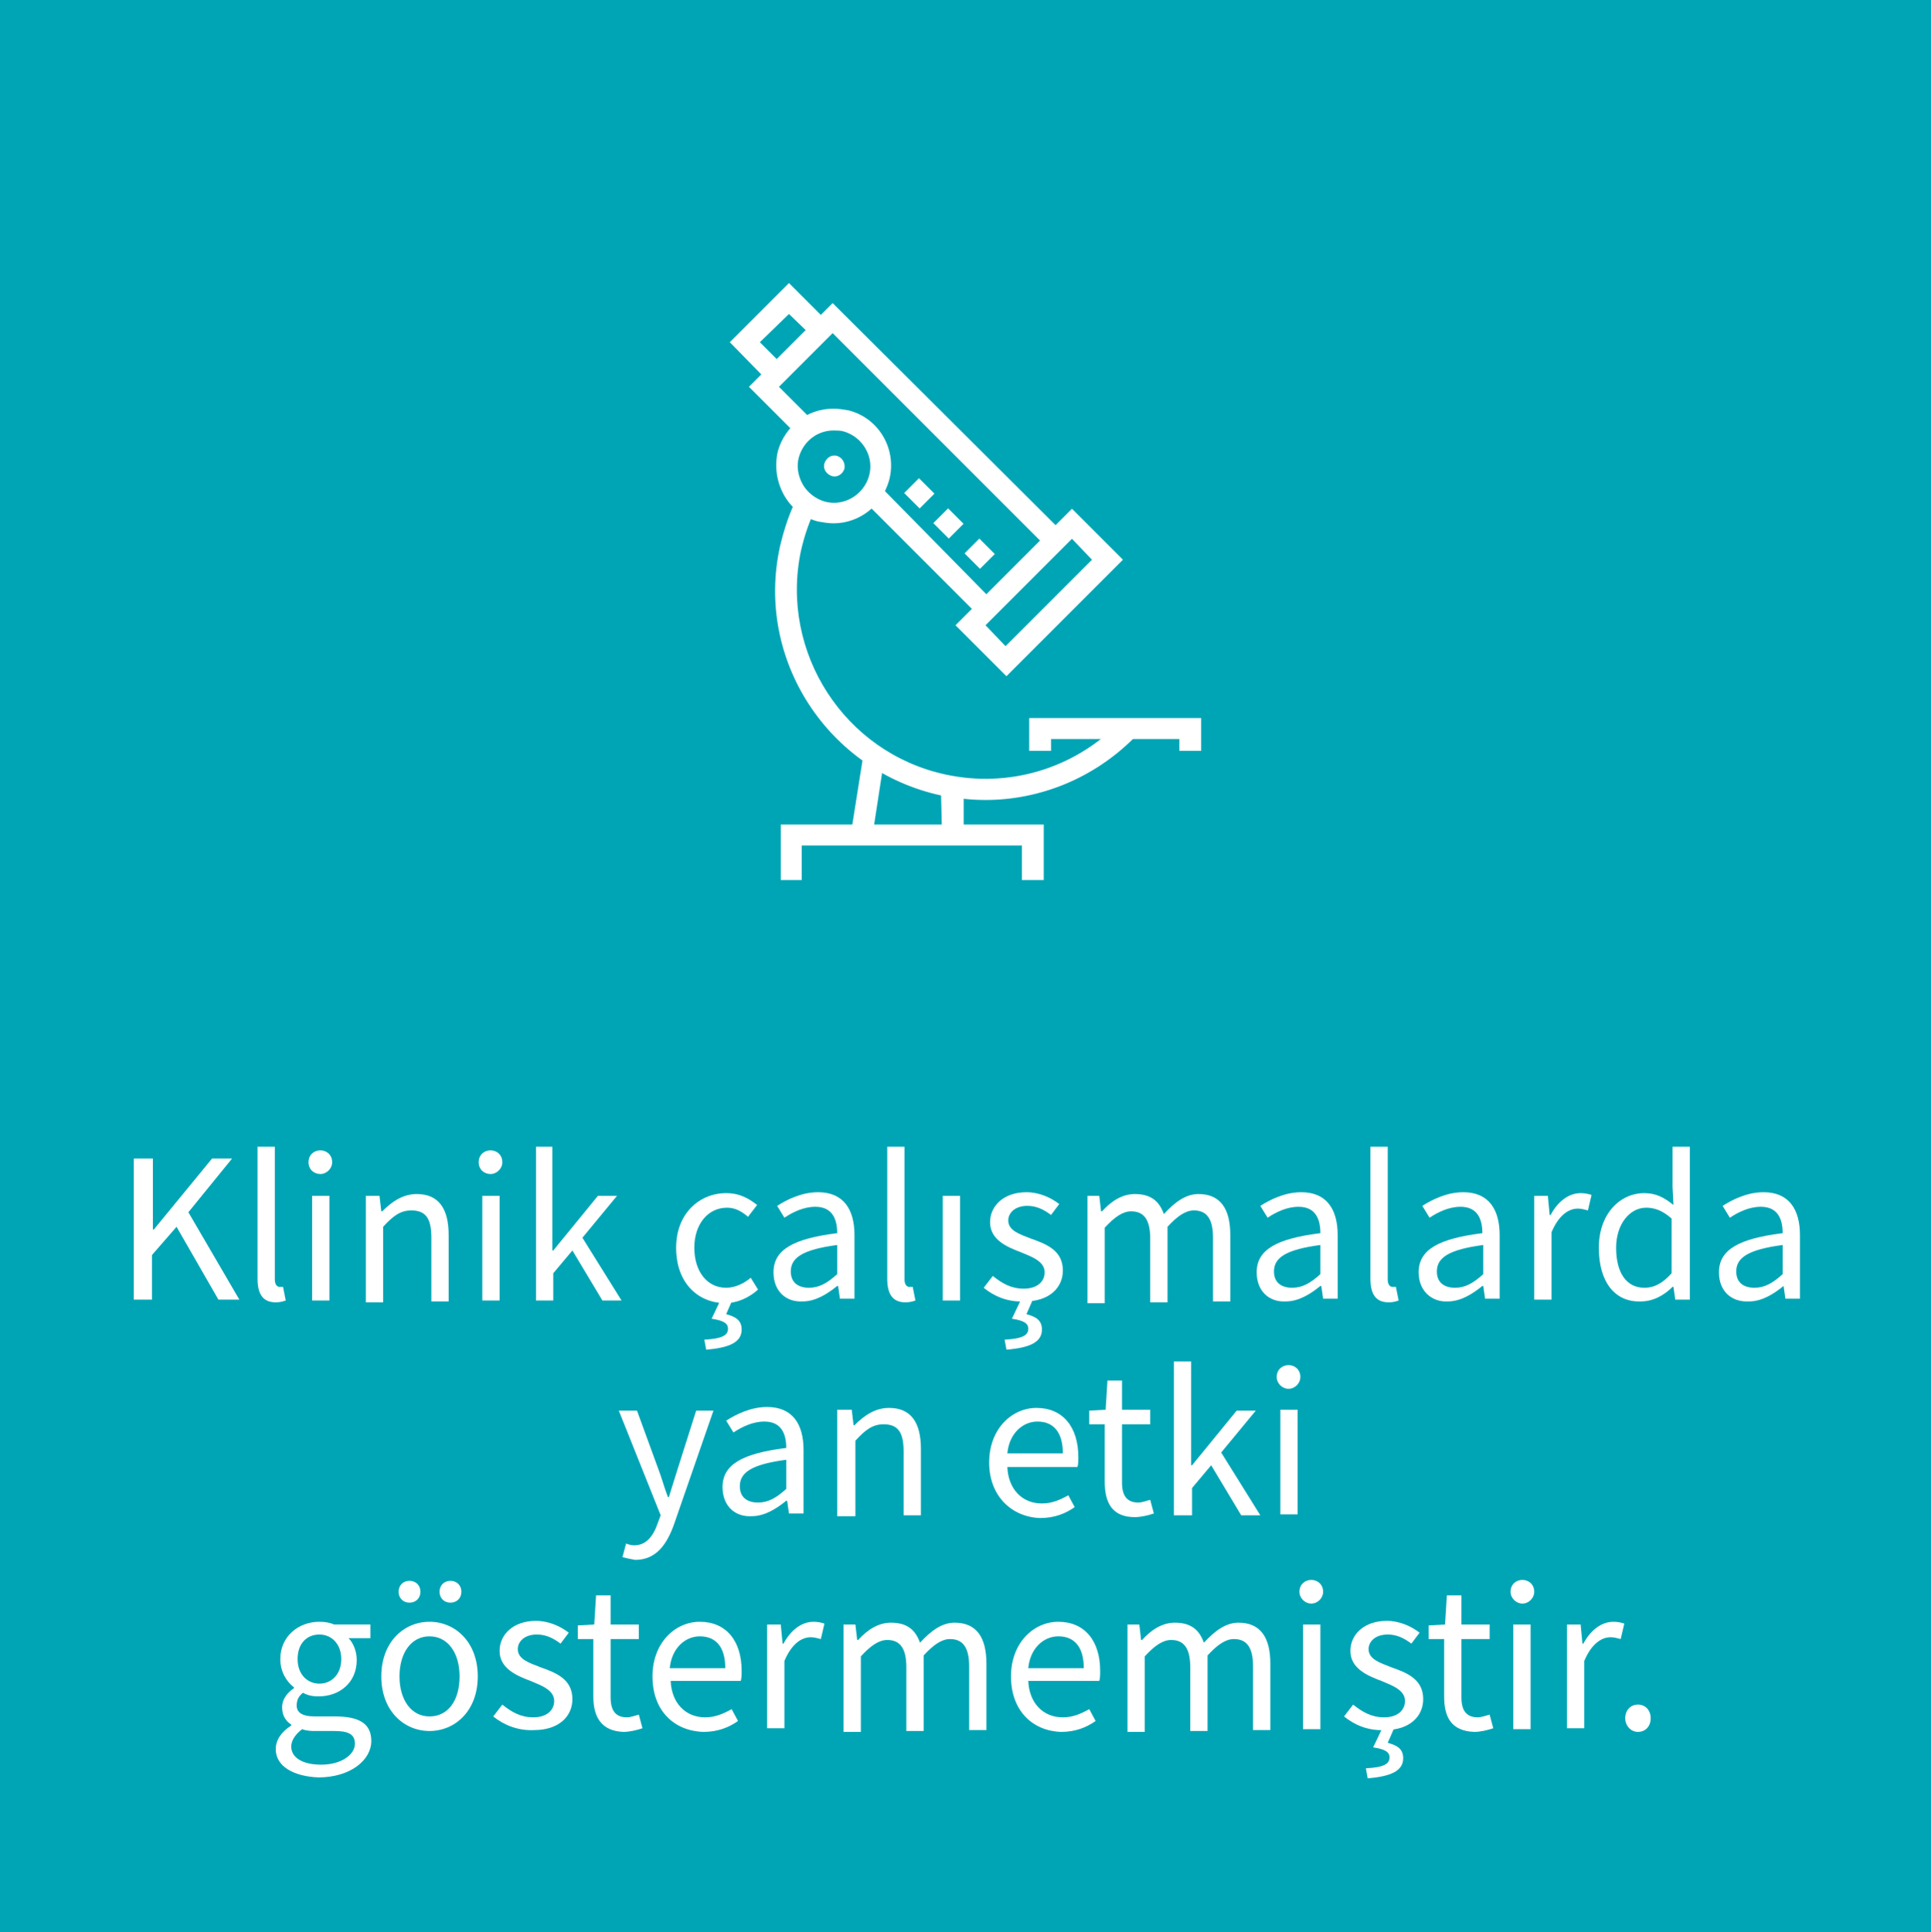 <?xml version="1.0" encoding="UTF-8"?> <svg xmlns="http://www.w3.org/2000/svg" viewBox="0 0 212.2 212.3"><path d="m0 0h212.2v212.3h-212.2z" fill="#00a5b5"></path><g fill="#fff"><path d="m14.8 127.3h2v7.8h.1l6.4-7.8h2.2l-4.8 5.9 5.6 9.6h-2.3l-4.6-8-2.7 3.1v4.9h-2v-15.5z"></path><path d="m28.3 140.5v-14.5h1.9v14.6c0 .6.3.8.5.8h.4l.3 1.5c-.3.1-.6.2-1.1.2-1.4 0-2-.9-2-2.6z"></path><path d="m33.9 127.7c0-.8.6-1.3 1.3-1.3s1.3.5 1.3 1.3c0 .7-.6 1.3-1.3 1.3s-1.3-.5-1.3-1.3zm.4 3.7h1.9v11.5h-1.9z"></path><path d="m40.1 131.4h1.6l.2 1.7h.1c1.1-1.1 2.3-1.9 3.8-1.9 2.4 0 3.5 1.6 3.5 4.5v7.3h-1.9v-7c0-2.1-.6-3-2.2-3-1.2 0-2 .6-3.1 1.8v8.3h-1.9v-11.7z"></path><path d="m52.6 127.7c0-.8.6-1.3 1.3-1.3s1.3.5 1.3 1.3c0 .7-.6 1.3-1.3 1.3s-1.3-.5-1.3-1.3zm.4 3.7h1.9v11.5h-1.9z"></path><path d="m58.8 126h1.9v11.4h.1l4.9-6h2.1l-3.8 4.6 4.3 6.9h-2.1l-3.3-5.5-2.1 2.5v3h-1.9v-16.9z"></path><path d="m74.3 137.1c0-3.8 2.6-6 5.5-6 1.5 0 2.5.6 3.4 1.3l-1 1.3c-.7-.6-1.4-1-2.3-1-2.1 0-3.6 1.8-3.6 4.4s1.4 4.4 3.5 4.4c1 0 2-.5 2.7-1.1l.8 1.3c-1 .9-2.3 1.5-3.7 1.5-3-.1-5.3-2.3-5.3-6.1zm3.1 10.1c2-.1 2.6-.5 2.6-1.2 0-.6-.5-.9-1.8-1.1l1-2.1h1.3l-.7 1.6c1.1.3 1.7.7 1.7 1.7 0 1.4-1.4 2-3.9 2.2z"></path><path d="m85 139.8c0-2.5 2.2-3.7 7-4.3 0-1.5-.5-2.9-2.4-2.9-1.3 0-2.5.6-3.4 1.2l-.8-1.3c1.1-.7 2.7-1.5 4.5-1.5 2.8 0 4 1.9 4 4.7v7h-1.6l-.2-1.4h-.1c-1.1.9-2.4 1.7-3.8 1.7-1.8.1-3.2-1.1-3.2-3.2zm7 .2v-3.2c-3.8.5-5.1 1.4-5.1 2.9 0 1.3.9 1.8 2 1.8s2-.5 3.1-1.5z"></path><path d="m97.5 140.5v-14.5h1.9v14.6c0 .6.3.8.5.8h.4l.3 1.5c-.3.1-.6.2-1.1.2-1.4 0-2-.9-2-2.6z"></path><path d="m103.6 131.4h1.9v11.5h-1.9z"></path><path d="m108.1 141.5 1-1.3c1 .8 2 1.4 3.4 1.4 1.5 0 2.3-.8 2.3-1.8 0-1.2-1.4-1.7-2.6-2.2-1.6-.6-3.4-1.4-3.4-3.3 0-1.8 1.5-3.3 4-3.3 1.4 0 2.7.6 3.6 1.3l-.9 1.2c-.8-.6-1.6-1-2.6-1-1.4 0-2.1.8-2.1 1.6 0 1.1 1.2 1.5 2.5 2 1.7.6 3.5 1.3 3.5 3.5 0 1.9-1.5 3.4-4.2 3.4-1.9.1-3.4-.6-4.5-1.5zm2.3 5.7c2-.1 2.6-.5 2.6-1.2 0-.6-.5-.9-1.8-1.1l1-2.1h1.3l-.7 1.6c1.1.3 1.7.7 1.7 1.7 0 1.4-1.4 2-3.9 2.2z"></path><path d="m119.2 131.4h1.6l.2 1.7h.1c1-1.1 2.2-1.9 3.6-1.9 1.8 0 2.7.8 3.2 2.2 1.2-1.3 2.4-2.2 3.8-2.2 2.4 0 3.5 1.6 3.5 4.5v7.3h-1.9v-7c0-2.1-.7-3-2.1-3-.9 0-1.8.6-2.9 1.8v8.3h-1.9v-7c0-2.1-.7-3-2.1-3-.9 0-1.8.6-2.9 1.8v8.3h-1.9v-11.8z"></path><path d="m138.1 139.8c0-2.5 2.2-3.7 7-4.3 0-1.5-.5-2.9-2.4-2.9-1.3 0-2.5.6-3.4 1.2l-.8-1.3c1.1-.7 2.7-1.5 4.5-1.5 2.8 0 4 1.9 4 4.7v7h-1.6l-.2-1.4h-.1c-1.1.9-2.4 1.7-3.8 1.7-1.8.1-3.2-1.1-3.2-3.2zm7 .2v-3.2c-3.8.5-5.1 1.4-5.1 2.9 0 1.3.9 1.8 2 1.8s2-.5 3.1-1.5z"></path><path d="m150.6 140.5v-14.5h1.9v14.6c0 .6.3.8.5.8h.4l.3 1.5c-.3.1-.6.2-1.1.2-1.4 0-2-.9-2-2.6z"></path><path d="m155.9 139.8c0-2.5 2.2-3.7 7-4.3 0-1.5-.5-2.9-2.4-2.9-1.3 0-2.5.6-3.4 1.2l-.8-1.3c1.1-.7 2.7-1.5 4.5-1.5 2.8 0 4 1.9 4 4.7v7h-1.6l-.2-1.4h-.1c-1.1.9-2.4 1.7-3.8 1.7-1.7.1-3.2-1.1-3.2-3.2zm7.1.2v-3.2c-3.8.5-5.1 1.4-5.1 2.9 0 1.3.9 1.8 2 1.8s2-.5 3.1-1.5z"></path><path d="m168.5 131.4h1.6l.2 2.1h.1c.8-1.5 2-2.4 3.3-2.4.5 0 .9.1 1.2.2l-.4 1.7c-.4-.1-.7-.2-1.1-.2-1 0-2.1.7-2.9 2.6v7.4h-1.9v-11.4z"></path><path d="m175.7 137.1c0-3.7 2.3-6 5-6 1.3 0 2.2.5 3.2 1.3l-.1-2v-4.4h1.9v16.8h-1.6l-.2-1.4h-.1c-.9.9-2.1 1.6-3.5 1.6-2.8.1-4.6-2.1-4.6-5.9zm8 2.8v-6c-1-.9-1.9-1.2-2.8-1.2-1.8 0-3.3 1.8-3.3 4.4 0 2.7 1.1 4.4 3.1 4.4 1.2 0 2.1-.6 3-1.6z"></path><path d="m188.9 139.8c0-2.5 2.2-3.7 7-4.3 0-1.5-.5-2.9-2.4-2.9-1.3 0-2.5.6-3.4 1.2l-.8-1.3c1.1-.7 2.7-1.5 4.5-1.5 2.8 0 4 1.9 4 4.7v7h-1.6l-.2-1.4c-1.1.9-2.4 1.7-3.8 1.7-1.9.1-3.3-1.1-3.3-3.2zm7 .2v-3.2c-3.8.5-5.1 1.4-5.1 2.9 0 1.3.9 1.8 2 1.8s2-.5 3.1-1.5z"></path><path d="m68.4 171.1.4-1.5c.2.1.6.2.9.2 1.3 0 2.1-1 2.6-2.5l.3-.8-4.6-11.5h2l2.3 6.3c.4 1 .7 2.2 1.1 3.2h.1c.3-1 .7-2.2 1-3.2l2-6.3h1.9l-4.3 12.4c-.8 2.3-2 4-4.3 4-.6-.1-1-.2-1.4-.3z"></path><path d="m79.4 163.4c0-2.5 2.2-3.7 7-4.3 0-1.5-.5-2.9-2.4-2.9-1.3 0-2.5.6-3.4 1.2l-.8-1.3c1.1-.7 2.7-1.5 4.5-1.5 2.8 0 4 1.9 4 4.7v7h-1.6l-.2-1.4h-.1c-1.1.9-2.4 1.7-3.8 1.7-1.8.1-3.2-1.1-3.2-3.2zm7 .2v-3.2c-3.8.5-5.1 1.4-5.1 2.9 0 1.3.9 1.8 2 1.8s2-.5 3.1-1.5z"></path><path d="m92 154.9h1.6l.2 1.7h.1c1.1-1.1 2.3-1.9 3.8-1.9 2.4 0 3.5 1.6 3.5 4.5v7.3h-1.9v-7c0-2.1-.6-3-2.2-3-1.2 0-2 .6-3.1 1.8v8.3h-2z"></path><path d="m108.7 160.7c0-3.7 2.5-6 5.2-6 2.9 0 4.6 2.1 4.6 5.4 0 .4 0 .8-.1 1.1h-7.7c.1 2.4 1.6 4 3.8 4 1.1 0 2-.4 2.9-.9l.7 1.3c-1 .7-2.2 1.2-3.8 1.2-3.1-.1-5.6-2.4-5.6-6.1zm8.1-1c0-2.3-1-3.5-2.8-3.5-1.6 0-3.1 1.3-3.3 3.5z"></path><path d="m121.4 162.8v-6.3h-1.7v-1.5l1.8-.1.2-3.2h1.6v3.2h3.1v1.6h-3.1v6.4c0 1.4.5 2.2 1.8 2.2.4 0 .9-.2 1.3-.3l.4 1.5c-.6.2-1.4.4-2.1.4-2.5 0-3.3-1.6-3.3-3.9z"></path><path d="m129 149.6h1.9v11.4h.1l4.9-6h2.1l-3.8 4.6 4.3 6.9h-2.1l-3.3-5.5-2.1 2.5v3h-2z"></path><path d="m140.3 151.3c0-.8.6-1.3 1.3-1.3s1.3.5 1.3 1.3c0 .7-.6 1.3-1.3 1.3s-1.3-.6-1.3-1.3zm.4 3.6h1.9v11.5h-1.9z"></path><path d="m30.3 192.2c0-1 .6-1.9 1.7-2.6v-.1c-.6-.4-1-1-1-1.9 0-1 .7-1.7 1.3-2.1v-.1c-.8-.6-1.5-1.7-1.5-3.1 0-2.5 2-4.1 4.3-4.1.6 0 1.2.1 1.6.3h4v1.5h-2.4c.5.5.9 1.4.9 2.4 0 2.5-1.9 4-4.2 4-.6 0-1.2-.1-1.7-.4-.4.3-.7.7-.7 1.4s.5 1.2 2 1.2h2.2c2.7 0 4 .8 4 2.7 0 2.1-2.3 4-5.8 4-2.7-.1-4.7-1.2-4.7-3.1zm8.7-.6c0-1.1-.8-1.4-2.3-1.4h-2c-.4 0-1 0-1.5-.2-.8.6-1.2 1.3-1.2 1.9 0 1.2 1.2 2 3.3 2 2.2 0 3.7-1.1 3.7-2.3zm-1.5-9.3c0-1.7-1.1-2.7-2.4-2.7-1.4 0-2.4 1-2.4 2.7s1.1 2.7 2.4 2.7 2.4-1 2.4-2.7z"></path><path d="m41.9 184.2c0-3.8 2.5-6 5.3-6s5.3 2.2 5.3 6-2.5 6-5.3 6-5.3-2.2-5.3-6zm1.9-9.3c0-.7.5-1.2 1.2-1.2s1.2.5 1.2 1.2-.5 1.2-1.2 1.2-1.2-.5-1.2-1.2zm6.7 9.3c0-2.6-1.3-4.4-3.3-4.4s-3.3 1.8-3.3 4.4 1.3 4.4 3.3 4.4 3.3-1.7 3.3-4.4zm-2.2-9.3c0-.7.5-1.2 1.2-1.2s1.2.5 1.2 1.2-.5 1.2-1.2 1.2-1.2-.5-1.2-1.2z"></path><path d="m54.2 188.6 1-1.3c1 .8 2 1.4 3.4 1.4 1.5 0 2.3-.8 2.3-1.8 0-1.2-1.4-1.7-2.6-2.2-1.6-.6-3.4-1.4-3.4-3.3 0-1.8 1.5-3.3 4-3.3 1.4 0 2.7.6 3.6 1.3l-.9 1.2c-.8-.6-1.6-1-2.6-1-1.4 0-2.1.8-2.1 1.6 0 1.1 1.2 1.5 2.5 2 1.7.6 3.5 1.3 3.5 3.5 0 1.9-1.5 3.4-4.2 3.4-1.8.1-3.4-.6-4.5-1.5z"></path><path d="m65.2 186.4v-6.3h-1.7v-1.5l1.8-.1.2-3.2h1.6v3.2h3.1v1.6h-3.1v6.4c0 1.4.5 2.2 1.8 2.2.4 0 .9-.2 1.3-.3l.4 1.5c-.6.2-1.4.4-2.1.4-2.4-.1-3.3-1.6-3.3-3.9z"></path><path d="m71.7 184.2c0-3.7 2.5-6 5.2-6 2.9 0 4.6 2.1 4.6 5.4 0 .4 0 .8-.1 1.1h-7.7c.1 2.4 1.6 4 3.8 4 1.1 0 2-.4 2.9-.9l.7 1.3c-1 .7-2.2 1.2-3.8 1.2-3.2-.1-5.6-2.3-5.6-6.1zm8-.9c0-2.3-1-3.5-2.8-3.5-1.6 0-3.1 1.3-3.3 3.5z"></path><path d="m84.2 178.5h1.6l.2 2.1h.1c.8-1.5 2-2.4 3.3-2.4.5 0 .9.1 1.2.2l-.4 1.7c-.4-.1-.7-.2-1.1-.2-1 0-2.1.7-2.9 2.6v7.4h-1.9v-11.4z"></path><path d="m92.4 178.5h1.6l.2 1.7h.1c1-1.1 2.2-1.9 3.6-1.9 1.8 0 2.7.8 3.2 2.2 1.2-1.3 2.4-2.2 3.8-2.2 2.4 0 3.5 1.6 3.5 4.5v7.3h-1.9v-7c0-2.1-.7-3-2.1-3-.9 0-1.8.6-2.9 1.8v8.3h-1.9v-7c0-2.1-.7-3-2.1-3-.9 0-1.8.6-2.9 1.8v8.3h-1.9v-11.8z"></path><path d="m111.1 184.2c0-3.7 2.5-6 5.2-6 2.9 0 4.6 2.1 4.6 5.4 0 .4 0 .8-.1 1.1h-7.8c.1 2.4 1.6 4 3.8 4 1.1 0 2-.4 2.9-.9l.7 1.3c-1 .7-2.2 1.2-3.8 1.2-3.1-.1-5.5-2.3-5.5-6.1zm8-.9c0-2.3-1-3.5-2.8-3.5-1.6 0-3.1 1.3-3.3 3.5z"></path><path d="m123.6 178.5h1.6l.2 1.7h.1c1-1.1 2.2-1.9 3.6-1.9 1.8 0 2.7.8 3.2 2.2 1.2-1.3 2.4-2.2 3.8-2.2 2.4 0 3.5 1.6 3.5 4.5v7.3h-1.9v-7c0-2.1-.7-3-2.1-3-.9 0-1.8.6-2.9 1.8v8.3h-1.9v-7c0-2.1-.7-3-2.1-3-.9 0-1.8.6-2.9 1.8v8.3h-1.9v-11.8z"></path><path d="m142.8 174.9c0-.8.6-1.3 1.3-1.3s1.3.5 1.3 1.3c0 .7-.6 1.3-1.3 1.3s-1.3-.6-1.3-1.3zm.4 3.6h1.9v11.5h-1.9z"></path><path d="m147.7 188.6 1-1.3c1 .8 2 1.4 3.4 1.4 1.5 0 2.3-.8 2.3-1.8 0-1.2-1.4-1.7-2.6-2.2-1.6-.6-3.4-1.4-3.4-3.3 0-1.8 1.5-3.3 4-3.3 1.4 0 2.7.6 3.6 1.3l-.9 1.2c-.8-.6-1.6-1-2.6-1-1.4 0-2.1.8-2.1 1.6 0 1.1 1.2 1.5 2.5 2 1.7.6 3.5 1.3 3.5 3.5 0 1.9-1.5 3.4-4.2 3.4-1.9.1-3.4-.6-4.5-1.5zm2.4 5.7c2-.1 2.6-.5 2.6-1.2 0-.6-.5-.9-1.8-1.1l1-2.1h1.3l-.7 1.6c1.1.3 1.7.7 1.7 1.7 0 1.4-1.4 2-3.9 2.2z"></path><path d="m158.7 186.4v-6.3h-1.7v-1.5l1.8-.1.2-3.2h1.6v3.2h3.1v1.6h-3.1v6.4c0 1.4.5 2.2 1.8 2.2.4 0 .9-.2 1.3-.3l.4 1.5c-.6.2-1.4.4-2.1.4-2.5-.1-3.3-1.6-3.3-3.9z"></path><path d="m166 174.9c0-.8.6-1.3 1.3-1.3s1.3.5 1.3 1.3c0 .7-.6 1.3-1.3 1.3s-1.3-.6-1.3-1.3zm.3 3.6h1.9v11.5h-1.9z"></path><path d="m172.1 178.5h1.6l.2 2.1h.1c.8-1.5 2-2.4 3.3-2.4.5 0 .9.1 1.2.2l-.4 1.7c-.4-.1-.7-.2-1.1-.2-1 0-2.1.7-2.9 2.6v7.4h-1.9v-11.4z"></path><path d="m178.6 188.8c0-.9.6-1.5 1.4-1.5s1.4.6 1.4 1.5-.6 1.5-1.4 1.5-1.4-.7-1.4-1.5z"></path><path d="m122.9 79.5c-5 5-12.1 7.1-19 5.6-11.1-2.4-18.2-13.4-15.9-24.5.4-1.8 1-3.5 1.8-5.1h-2.5v-.2c-.7 1.5-1.2 3.1-1.6 4.8-2.7 12.4 5.3 24.6 17.7 27.3 1.6.3 3.2.5 4.9.5 6 0 11.9-2.4 16.3-6.8z"></path><path d="m94.9 82.8-1.3 8.2h2.4l1-6.5c-.8-.5-1.5-1.1-2.1-1.7z"></path><path d="m103.4 86.7.1 4.3h2.4v-3.8c-.9-.2-1.7-.3-2.5-.5z"></path><path d="m114.7 96.7h-2.4v-3.8h-24.2v3.8h-2.3v-6.1h28.9z"></path><path d="m86.2 40.3-2.7-2.7 3.2-3.1 2.7 2.6 1.6-1.7-4.3-4.3-6.5 6.5 4.3 4.4z"></path><path d="m110.6 74.3-5.6-5.6 12.8-12.8 5.6 5.6zm-2.3-5.6 2.2 2.3 9.5-9.5-2.2-2.3z"></path><path d="m91.5 33.3-9.2 9.2 5.4 5.4c.5-.6 1.2-1.1 1.9-1.4l-4-4 5.9-5.9 22.8 22.8-5.9 5.9-12-12.2c-.3.8-.8 1.4-1.4 2l12.7 12.7 9.2-9.2z"></path><path d="m91.6 57.5c-.6 0-1.1-.1-1.7-.2-1.6-.4-3-1.5-3.8-3s-1-3.2-.6-4.8c.8-2.7 3.2-4.6 6.1-4.6.6 0 1.1.1 1.7.2 3.4.9 5.3 4.4 4.4 7.7-.8 2.8-3.3 4.7-6.1 4.7zm0-10.2c-1.8 0-3.3 1.2-3.8 2.9-.3 1-.1 2.1.4 3s1.4 1.6 2.4 1.9c2.1.6 4.3-.7 4.9-2.8s-.7-4.3-2.8-4.9c-.4-.1-.7-.1-1.1-.1z"></path><path d="m92.8 51.5c-.2.6-.8 1-1.4.8s-1-.8-.8-1.4.8-1 1.4-.8.9.8.8 1.4z"></path><path d="m99.8 53h2.3v2.4h-2.3z" transform="matrix(.707 -.708 .708 .707 -8.721 87.358)"></path><path d="m103.1 56.3h2.3v2.4h-2.3z" transform="matrix(.707 -.707 .707 .707 -10.132 90.568)"></path><path d="m106.5 59.7h2.3v2.4h-2.3z" transform="matrix(.707 -.707 .707 .707 -11.508 93.89)"></path><path d="m132 82.5h-2.4v-1.3h-14.1v1.3h-2.4v-3.6h18.9z"></path></g></svg> 